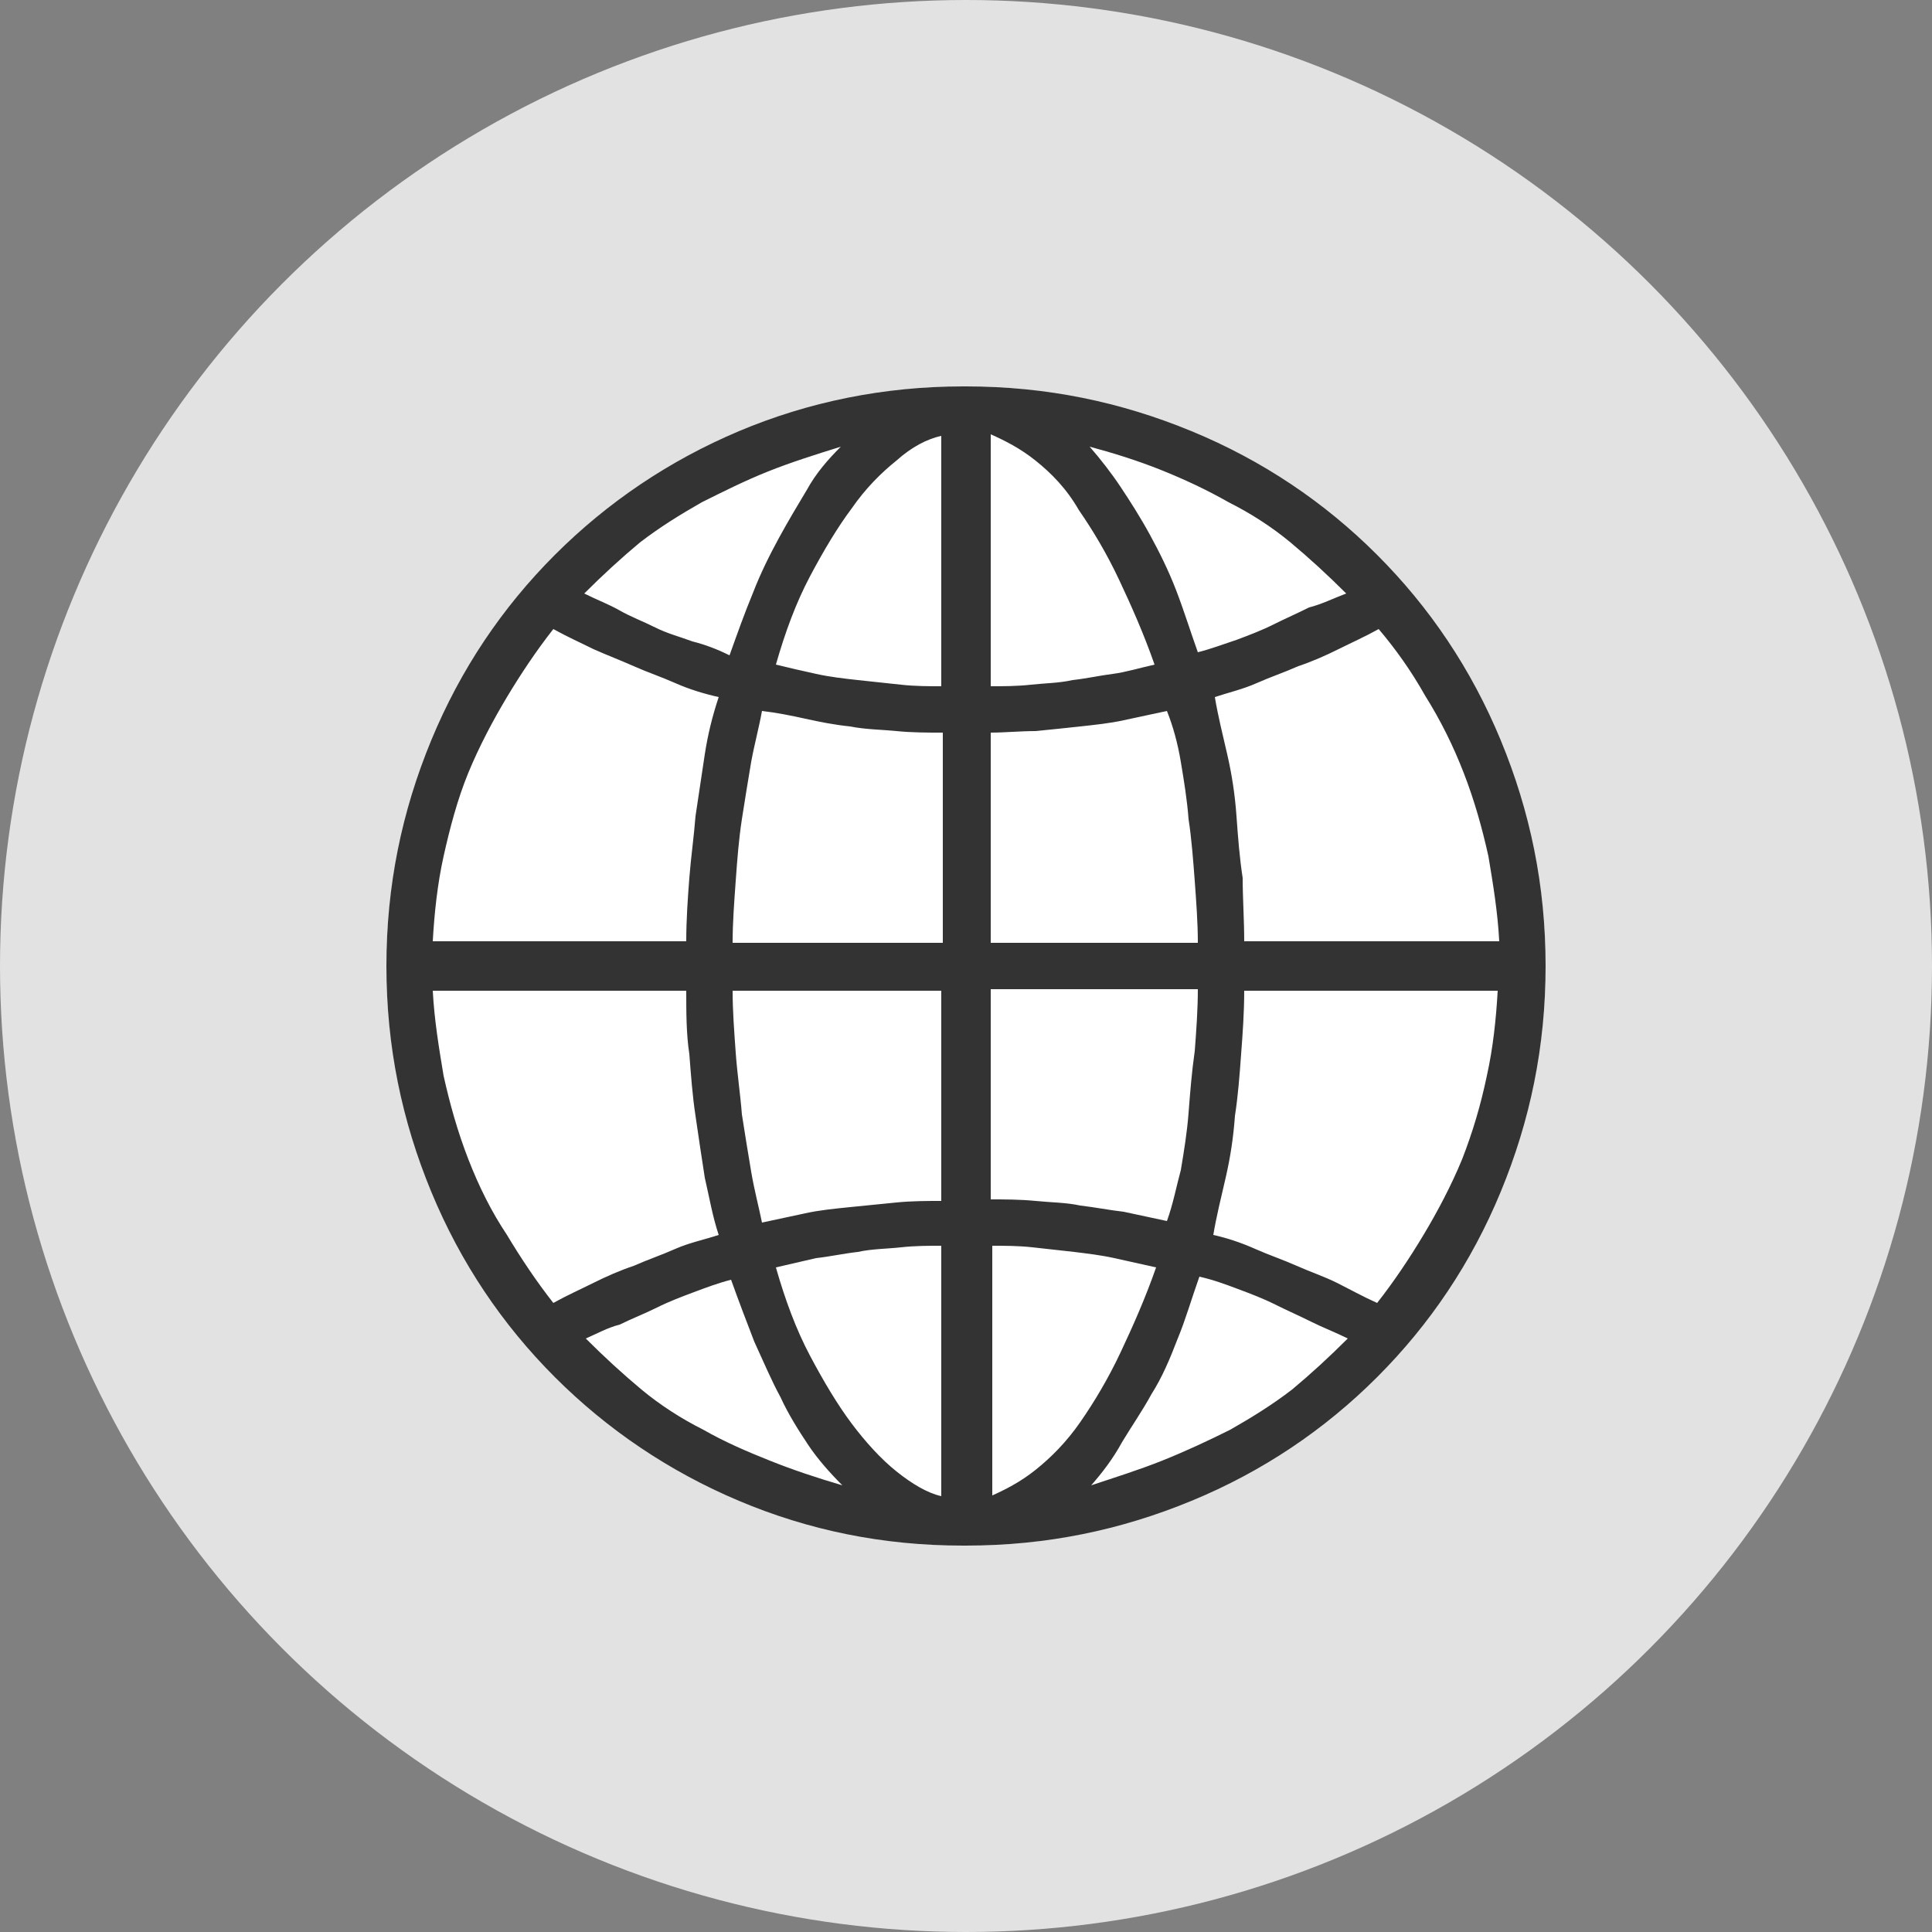 <?xml version="1.0" encoding="utf-8"?>
<!-- Generator: Adobe Illustrator 20.0.0, SVG Export Plug-In . SVG Version: 6.00 Build 0)  -->
<svg version="1.1" id="Capa_1" xmlns="http://www.w3.org/2000/svg" xmlns:xlink="http://www.w3.org/1999/xlink" x="0px" y="0px"
	 viewBox="0 0 125 125" style="enable-background:new 0 0 125 125;" xml:space="preserve">
<rect x="0" y="0" width="125" height="125" fill="#808080" stroke="none"/>
<style type="text/css">
	.st0{fill:#E2E2E2;}
	.st1{fill:#FFFFFF;}
	.st2{fill:#333333;}
	.st3{fill:#333333;stroke:#FFFFFF;stroke-width:1.6;stroke-miterlimit:10;}
</style>
<circle class="st0" cx="62.5" cy="62.5" r="62.5"/>
<circle class="st1" cx="62.5" cy="62.5" r="37.5"/>
<path class="st2" d="M62.5,25c5.2,0,10,1,14.6,2.9c4.6,1.9,8.6,4.6,12,8c3.4,3.4,6.1,7.4,8,12s2.9,9.4,2.9,14.6c0,5.2-1,10-2.9,14.6
	c-1.9,4.6-4.6,8.6-8,12c-3.4,3.4-7.4,6.1-12,8c-4.6,1.9-9.4,2.9-14.6,2.9h-0.2c-5.2,0-10-1-14.5-2.9c-4.5-1.9-8.5-4.6-11.9-8
	c-3.4-3.4-6.1-7.4-8-12C26,72.5,25,67.7,25,62.5c0-5.2,1-10,2.9-14.6s4.6-8.6,8-12c3.4-3.4,7.4-6.1,11.9-8C52.3,26,57.2,25,62.3,25
	H62.5z M44.4,60.9c0-1.4,0.1-2.8,0.2-4.1c0.1-1.3,0.3-2.7,0.4-4c0.2-1.3,0.4-2.7,0.6-4c0.2-1.3,0.5-2.5,0.9-3.7
	c-0.9-0.2-1.9-0.5-2.8-0.9c-0.9-0.4-1.8-0.7-2.7-1.1c-0.9-0.4-1.7-0.7-2.6-1.1c-0.8-0.4-1.7-0.8-2.6-1.3c-1.1,1.4-2.1,2.9-3,4.4
	c-0.9,1.5-1.8,3.2-2.5,4.9s-1.2,3.6-1.6,5.4c-0.4,1.8-0.6,3.7-0.7,5.5H44.4z M44.4,64.1H28c0.1,1.9,0.4,3.7,0.7,5.5
	c0.4,1.8,0.9,3.6,1.6,5.4s1.5,3.4,2.5,4.9c0.9,1.5,1.9,3,3,4.4c0.9-0.5,1.8-0.9,2.6-1.3c0.8-0.4,1.7-0.8,2.6-1.1
	c0.9-0.4,1.8-0.7,2.7-1.1c0.9-0.4,1.9-0.6,2.8-0.9c-0.4-1.2-0.6-2.4-0.9-3.7c-0.2-1.3-0.4-2.6-0.6-4c-0.2-1.3-0.3-2.7-0.4-4
	C44.4,66.9,44.4,65.5,44.4,64.1z M54.4,28.9c-1.6,0.5-3.2,1-4.7,1.6c-1.5,0.6-2.9,1.3-4.3,2c-1.4,0.8-2.7,1.6-4,2.6
	c-1.2,1-2.4,2.1-3.6,3.3c0.8,0.4,1.6,0.7,2.3,1.1c0.7,0.4,1.5,0.7,2.3,1.1c0.8,0.4,1.6,0.6,2.4,0.9c0.8,0.2,1.6,0.5,2.4,0.9
	c0.5-1.4,1-2.8,1.5-4c0.5-1.3,1.1-2.5,1.7-3.6c0.6-1.1,1.2-2.1,1.8-3.1C52.8,30.6,53.6,29.7,54.4,28.9z M37.9,86.6
	c1.2,1.2,2.4,2.3,3.6,3.3c1.2,1,2.6,1.9,4,2.6c1.4,0.8,2.8,1.4,4.3,2c1.5,0.6,3,1.1,4.7,1.6c-0.8-0.8-1.6-1.7-2.2-2.6
	c-0.6-0.9-1.3-2-1.8-3.1c-0.6-1.1-1.1-2.3-1.7-3.6c-0.5-1.3-1-2.6-1.5-4c-0.8,0.2-1.6,0.5-2.4,0.8c-0.8,0.3-1.6,0.6-2.4,1
	c-0.8,0.4-1.6,0.7-2.4,1.1C39.3,85.9,38.6,86.3,37.9,86.6z M60.9,47.4c-0.9,0-1.9,0-2.9-0.1c-1-0.1-2-0.1-3-0.3
	c-1-0.1-2-0.3-2.9-0.5c-0.9-0.2-1.9-0.4-2.8-0.5c-0.2,1.1-0.5,2.2-0.7,3.3c-0.2,1.2-0.4,2.4-0.6,3.7c-0.2,1.3-0.3,2.6-0.4,4
	c-0.1,1.4-0.2,2.7-0.2,4h13.6V47.4z M47.4,64.1c0,1.3,0.1,2.6,0.2,4c0.1,1.4,0.3,2.7,0.4,4c0.2,1.3,0.4,2.5,0.6,3.7
	c0.2,1.2,0.5,2.3,0.7,3.3c0.9-0.2,1.9-0.4,2.8-0.6c0.9-0.2,1.9-0.3,2.9-0.4c1-0.1,2-0.2,3-0.3c1-0.1,2-0.1,2.9-0.1V64.1H47.4z
	 M60.9,28.2C60,28.4,59,28.9,58,29.8c-1,0.8-2,1.8-2.9,3.1c-0.9,1.2-1.8,2.7-2.7,4.4c-0.9,1.7-1.6,3.6-2.2,5.7
	c0.8,0.2,1.7,0.4,2.6,0.6c0.9,0.2,1.8,0.3,2.7,0.4c0.9,0.1,1.9,0.2,2.8,0.3c0.9,0.1,1.8,0.1,2.6,0.1V28.2z M60.9,80.6
	c-0.8,0-1.7,0-2.6,0.1c-0.9,0.1-1.9,0.1-2.8,0.3c-0.9,0.1-1.8,0.3-2.7,0.4c-0.9,0.2-1.7,0.4-2.6,0.6c0.6,2.1,1.3,4,2.2,5.7
	c0.9,1.7,1.8,3.2,2.7,4.4c0.9,1.2,1.9,2.3,2.9,3.1c1,0.8,2,1.4,2.9,1.6V80.6z M64.1,44.4c0.8,0,1.7,0,2.6-0.1
	c0.9-0.1,1.8-0.1,2.7-0.3c0.9-0.1,1.8-0.3,2.6-0.4s1.8-0.4,2.7-0.6c-0.7-2-1.5-3.8-2.3-5.5c-0.8-1.7-1.7-3.2-2.6-4.5
	C69,31.6,68,30.6,67,29.8c-1-0.8-2-1.3-2.9-1.7V44.4z M64.1,47.4v13.6h13.4c0-1.3-0.1-2.6-0.2-4c-0.1-1.3-0.2-2.7-0.4-4
	c-0.1-1.3-0.3-2.5-0.5-3.7c-0.2-1.2-0.5-2.3-0.9-3.3c-0.9,0.2-1.9,0.4-2.8,0.6c-0.9,0.2-1.9,0.3-2.8,0.4C69,47.1,68,47.2,67,47.3
	C66,47.3,65,47.4,64.1,47.4z M64.1,77.6c0.9,0,1.9,0,2.9,0.1c1,0.1,2,0.1,2.9,0.3c0.9,0.1,1.9,0.3,2.8,0.4c0.9,0.2,1.9,0.4,2.8,0.6
	c0.4-1.1,0.6-2.2,0.9-3.3c0.2-1.2,0.4-2.4,0.5-3.7c0.1-1.3,0.2-2.6,0.4-4c0.1-1.3,0.2-2.7,0.2-4H64.1V77.6z M64.1,96.8
	c0.9-0.4,1.9-0.9,2.9-1.7c1-0.8,2-1.8,2.9-3.1c0.9-1.3,1.8-2.8,2.6-4.5c0.8-1.7,1.6-3.5,2.3-5.5c-0.9-0.2-1.8-0.4-2.7-0.6
	s-1.8-0.3-2.6-0.4c-0.9-0.1-1.8-0.2-2.7-0.3c-0.9-0.1-1.8-0.1-2.6-0.1V96.8z M87.1,38.4c-1.2-1.2-2.4-2.3-3.6-3.3
	c-1.2-1-2.6-1.9-4-2.6c-1.4-0.8-2.9-1.5-4.4-2.1c-1.5-0.6-3.1-1.1-4.6-1.5c0.7,0.8,1.4,1.7,2,2.6c0.6,0.9,1.3,2,1.9,3.1
	c0.6,1.1,1.2,2.3,1.7,3.6c0.5,1.3,0.9,2.6,1.4,4c0.8-0.2,1.6-0.5,2.5-0.8c0.8-0.3,1.6-0.6,2.4-1c0.8-0.4,1.5-0.7,2.3-1.1
	C85.5,39.1,86.3,38.7,87.1,38.4z M70.6,96.1c1.5-0.5,3.1-1,4.6-1.6c1.5-0.6,3-1.3,4.4-2c1.4-0.8,2.7-1.6,4-2.6
	c1.2-1,2.4-2.1,3.6-3.3c-0.8-0.4-1.6-0.7-2.4-1.1c-0.8-0.4-1.5-0.7-2.3-1.1c-0.8-0.4-1.6-0.7-2.4-1c-0.8-0.3-1.6-0.6-2.5-0.8
	c-0.5,1.4-0.9,2.8-1.4,4c-0.5,1.3-1,2.5-1.7,3.6c-0.6,1.1-1.3,2.1-1.9,3.1C72,94.4,71.3,95.3,70.6,96.1z M80.5,60.9H97
	c-0.1-1.9-0.4-3.7-0.7-5.5c-0.4-1.8-0.9-3.6-1.6-5.4c-0.7-1.8-1.5-3.4-2.5-5c-0.9-1.6-1.9-3-3-4.3c-0.9,0.5-1.8,0.9-2.6,1.3
	c-0.8,0.4-1.7,0.8-2.6,1.1c-0.9,0.4-1.8,0.7-2.7,1.1c-0.9,0.4-1.8,0.6-2.7,0.9c0.2,1.2,0.5,2.4,0.8,3.7c0.3,1.3,0.5,2.6,0.6,4
	c0.1,1.4,0.2,2.7,0.4,4C80.4,58.1,80.5,59.5,80.5,60.9z M80.5,64.1c0,1.4-0.1,2.8-0.2,4.1c-0.1,1.4-0.2,2.7-0.4,4
	c-0.1,1.4-0.3,2.7-0.6,4c-0.3,1.3-0.6,2.5-0.8,3.7c0.9,0.2,1.8,0.5,2.7,0.9s1.8,0.7,2.7,1.1c0.9,0.4,1.8,0.7,2.6,1.1
	c0.8,0.4,1.7,0.9,2.6,1.3c1.1-1.4,2.1-2.9,3-4.4c0.9-1.5,1.8-3.2,2.5-4.9c0.7-1.8,1.2-3.5,1.6-5.4c0.4-1.8,0.6-3.7,0.7-5.5H80.5z"/>
</svg>
